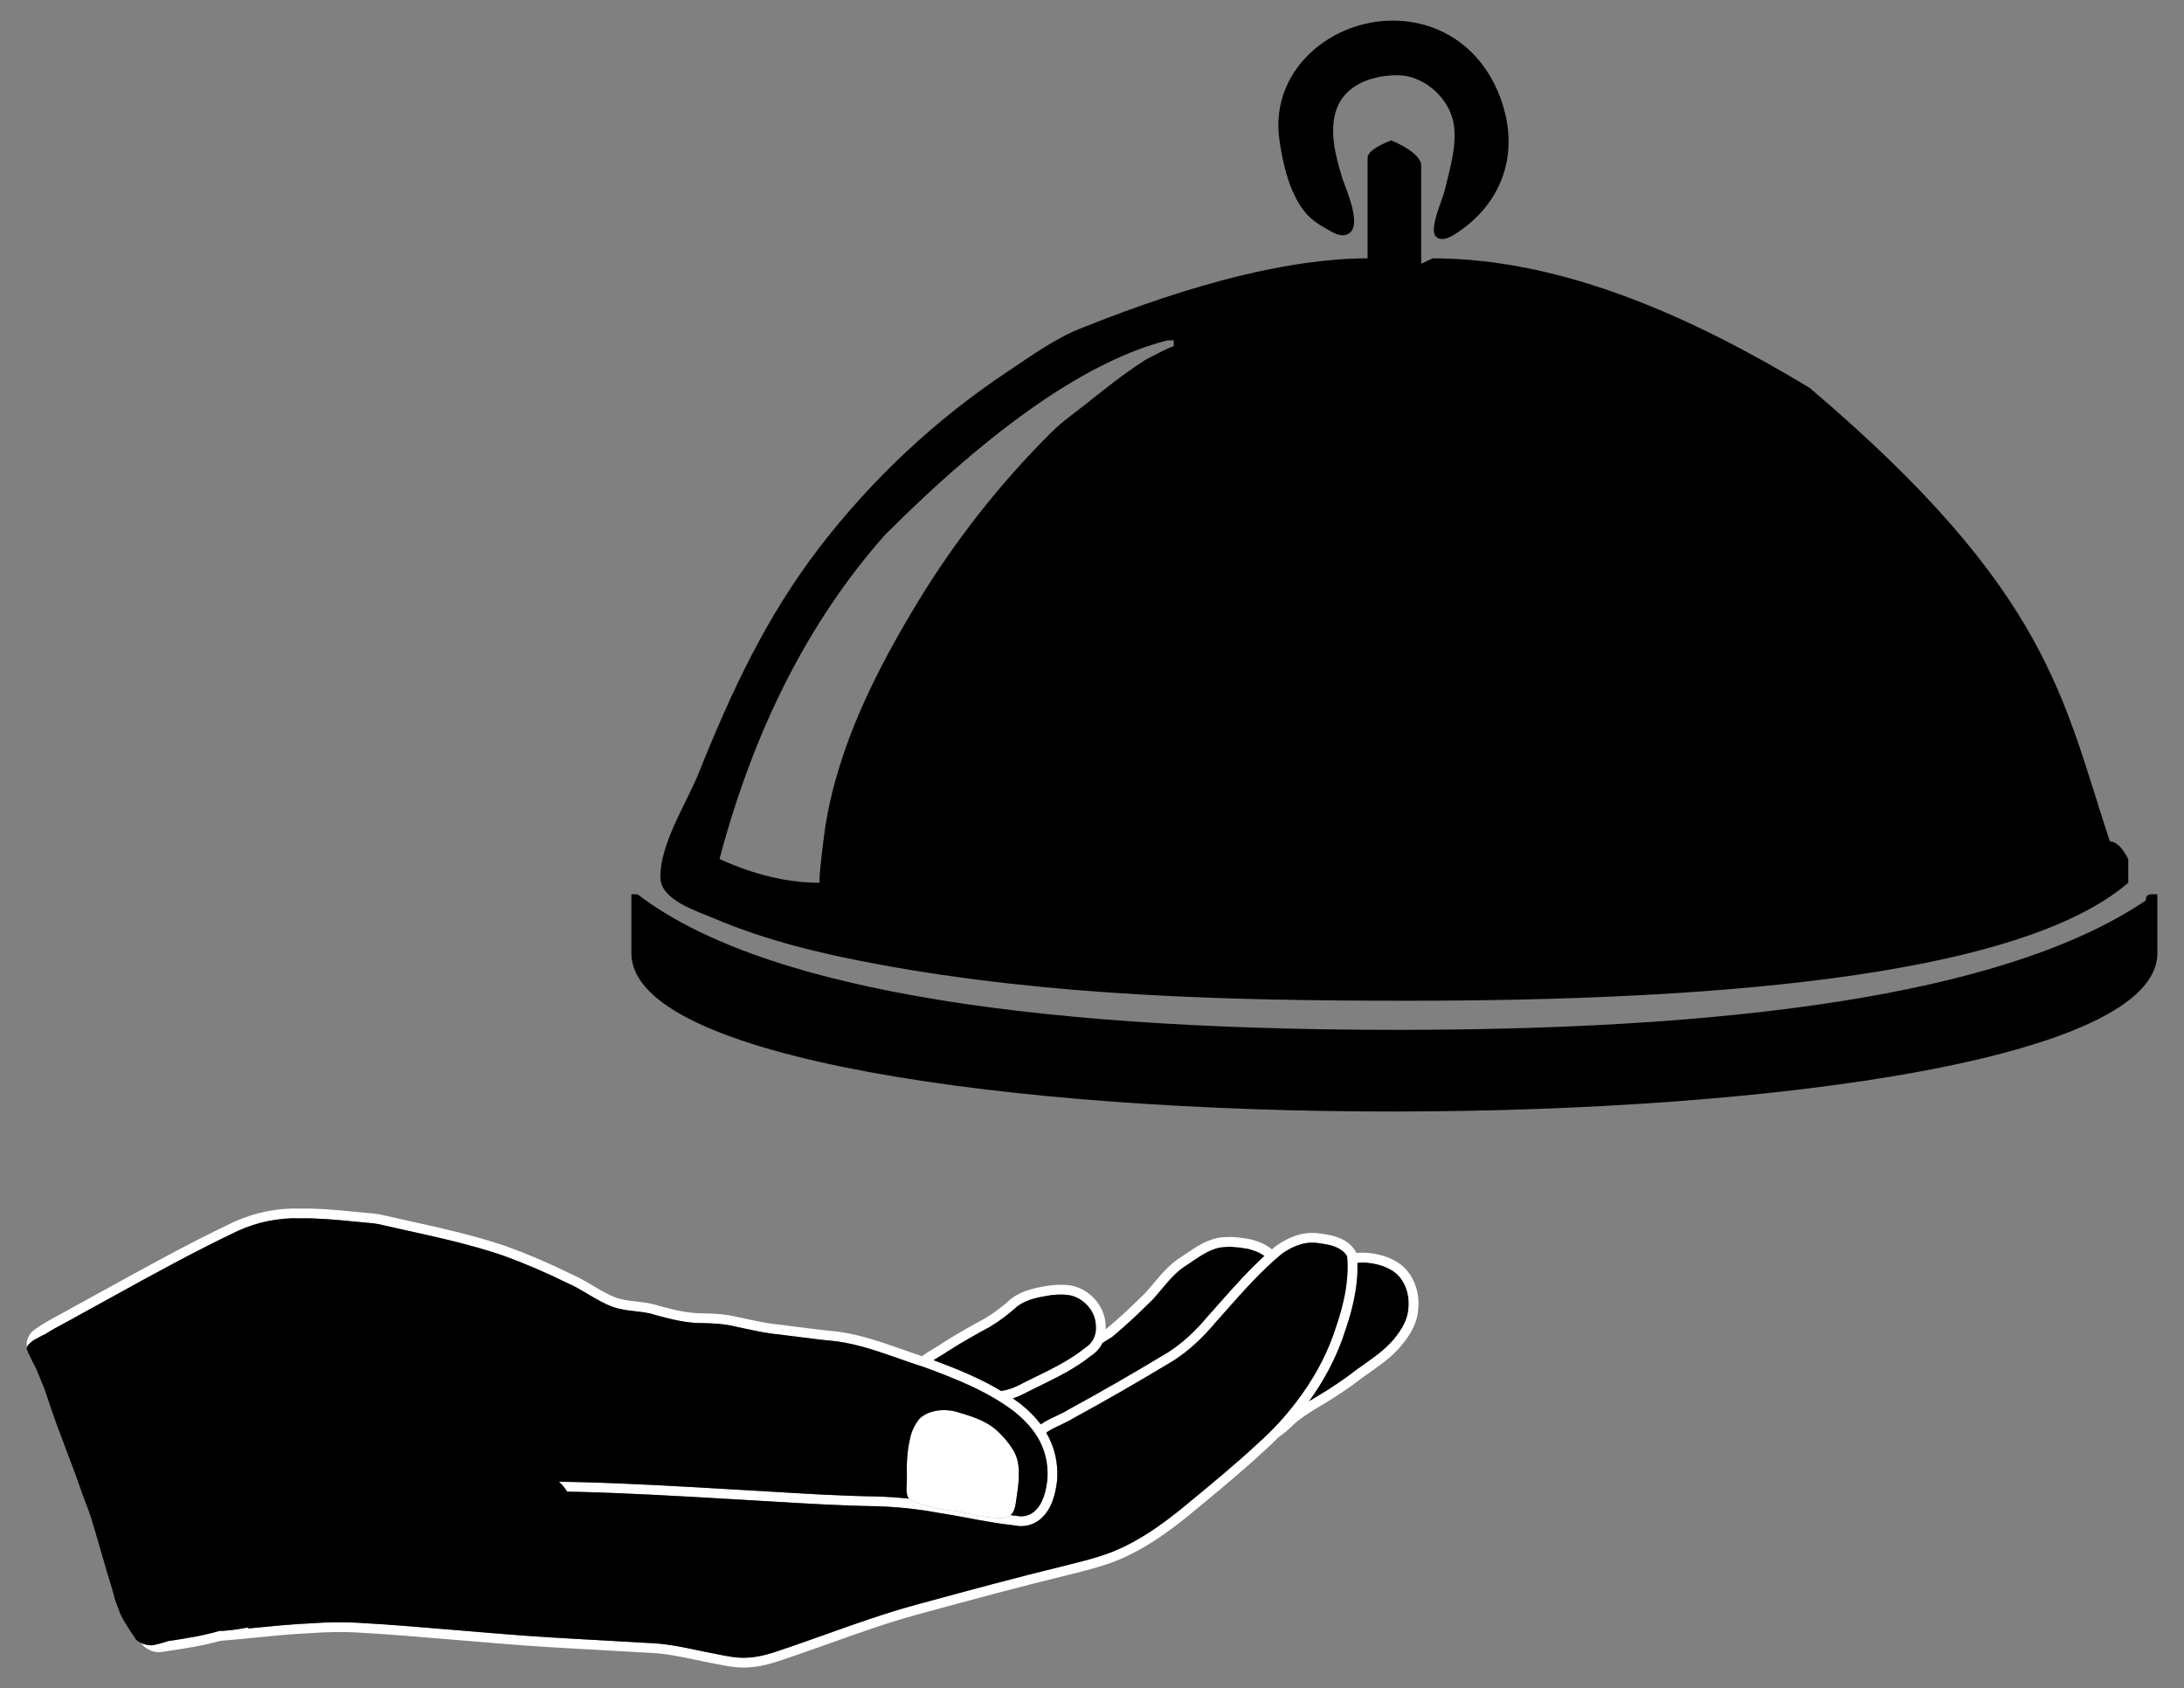 <?xml version="1.0" encoding="utf-8"?>

<!DOCTYPE svg PUBLIC "-//W3C//DTD SVG 1.1//EN" "http://www.w3.org/Graphics/SVG/1.1/DTD/svg11.dtd">
<svg version="1.1" id="Layer_1" xmlns="http://www.w3.org/2000/svg" xmlns:xlink="http://www.w3.org/1999/xlink" x="0px" y="0px"
	 viewBox="0 0 2122 1640.012" enable-background="new 0 0 2122 1640.012" xml:space="preserve">
<rect x="0" y="0" width="2122" height="1640.012" fill="#808080" stroke="none"/>
<g>
	<path d="M613.471,868.766h5.953c114.622,87.824,360.732,131.74,738.345,131.74c361.227,0,603.625-41.926,727.18-125.788
		c0-6.882,4.306-5.953,11.166-5.953v57.315c0,204.16-1482.643,205.829-1482.643,0L613.471,868.766L613.471,868.766z
		 M1351.816,136.373c17.362,7.447,27.042,15.145,29.031,23.07V256.2l11.166-5.213c128.402,0,255.988,59.273,366.197,125.788
		c233.61,198.292,245.836,302.091,291.764,440.629c5.952,0,11.913,5.709,17.865,17.118v23.07
		c-88.822,76.414-321.793,114.621-698.896,114.621c-0.007,0-0.014,0-0.021,0c-172.056-0.001-347.037-4.107-516.672-35.587
		c-53.913-10.005-108.092-22.924-158.678-44.485c-17.09-7.284-51.852-17.793-51.977-39.847
		c-0.184-32.489,24.317-70.092,36.534-99.452c31.853-79.633,65.852-153.196,118.477-221.546
		c51.004-66.245,112.656-123.914,182.262-170.238c21.837-14.533,45.597-31.775,70.028-41.59
		c113.623-45.646,206.912-68.473,279.859-68.473v-97.503C1328.738,148.034,1336.428,142.325,1351.816,136.373z M699.062,834.521
		c33.74,15.388,66.238,23.07,97.502,23.07c-2.013,0,4.61-50.163,5.295-54.464c12.47-78.304,48.977-150.909,89.751-218.053
		c36.452-60.028,80.176-115.645,129.994-165.149c10.756-10.688,22.703-18.826,34.55-28.288c18.155-14.5,36.521-29.021,56.058-41.642
		c1.347-0.87,28.219-14.964,28.219-13.419c0,0,0-5.953,0-5.953h-5.953c-76.414,19.351-167.965,82.374-274.645,189.055
		C786.39,602.557,732.803,707.507,699.062,834.521z M1369.028,21.078c3.995,0.553,7.979,1.324,11.936,2.321
		c43.038,10.847,71.461,45.159,81.579,87.309c10.781,44.916-5.793,86.689-43.395,113.113c-5.572,3.916-16.566,11.993-23.508,6.537
		c-8.094-6.375,5.859-36.341,7.75-44.249c5.06-21.162,14.059-49.503,7.852-71.079c-6.565-22.815-29.429-41.925-53.472-41.926
		c-23.369-0.001-49.88,8.315-58.866,32.126c-7.952,21.076-1.22,46.397,5.03,67.016c3.073,10.138,22.367,50.746,3.683,55.919
		c-4.907,1.358-10.06-0.834-14.483-3.355c-12.451-7.094-21.377-12.002-29.524-24.631c-12.141-18.821-17.266-41.951-20.462-63.808
		C1232.501,63.572,1302.173,11.821,1369.028,21.078z"/>
	<g>
		<path d="M1213.02,1213.265c-7.358-1.347-15.203-2.496-22.787-1.87c-0.076,0.006-0.152,0.011-0.227,0.013
			c-11.709,0.404-22.083,7.451-32.115,14.269c-1.522,1.034-3.035,2.063-4.545,3.063c-0.055,0.036-0.111,0.071-0.167,0.105
			c-10.021,6.061-17.535,15.036-25.491,24.538c-2.401,2.867-4.882,5.831-7.414,8.674c-0.07,0.078-0.142,0.154-0.217,0.228
			c-12.227,12.022-25.346,24.729-39.47,36.32c-0.148,0.121-0.302,0.233-0.463,0.335c-2.97,1.89-5.963,3.752-8.975,5.591
			c-2.485,5.109-6.333,9.506-11.233,12.532c-15.197,12.266-32.729,20.84-49.689,29.135c-5.467,2.673-11.121,5.438-16.568,8.268
			c-3.162,1.604-6.456,2.937-9.829,4.001c2.515,1.733,5.009,3.506,7.457,5.369c0.03,0.023,0.061,0.046,0.09,0.07
			c7.87,6.291,14.428,12.911,19.663,19.796c0.292-0.082,0.583-0.156,0.875-0.242c0.058-0.042,0.112-0.085,0.171-0.126
			c4.651-3.139,9.573-5.442,14.334-7.67c4.147-1.941,8.065-3.774,11.707-6.067c0.085-0.053,0.171-0.103,0.258-0.151
			c31.487-17.16,64.037-35.886,96.748-55.659c13.503-8.679,26.304-20.363,39.134-35.721c0.037-0.043,0.073-0.086,0.111-0.127
			c3.408-3.798,6.796-7.62,10.185-11.444c13.91-15.692,28.212-31.819,44.046-46.328
			C1223.891,1216.527,1218.137,1214.633,1213.02,1213.265z"/>
		<path d="M1279.446,1356.867c5.714-3.425,11.623-6.967,17.125-10.779c0.046-0.032,0.092-0.063,0.14-0.093
			c6.419-4.119,13.089-8.875,20.995-14.963c0.032-0.024,0.063-0.049,0.096-0.073c2.592-1.893,5.254-3.774,7.829-5.592
			c9.949-7.025,20.235-14.289,28.057-23.516c9.322-10.991,14.008-20.554,14.746-30.093c0.004-0.059,0.01-0.118,0.016-0.177
			c1.579-13.718-3.174-27.095-12.405-34.931c-6.788-5.389-15.972-8.753-27.299-9.997c-3.574-0.302-6.882-0.273-9.994,0.082
			c0.386,12.688-1.042,26.02-4.273,39.75c-2.391,11.063-6.061,21.818-9.608,32.217l-0.579,1.7c-0.009,0.025-0.016,0.05-0.026,0.075
			c-7.56,21.044-18.573,41.598-32.754,61.2C1274.161,1360.041,1276.815,1358.444,1279.446,1356.867z"/>
		<path fill="#FFFFFF" d="M1362.124,1229.35c-0.035-0.03-0.071-0.058-0.105-0.086c-8.233-6.561-19.099-10.619-32.297-12.06
			c-0.037-0.004-0.074-0.008-0.112-0.011c-4.162-0.354-8.049-0.318-11.748,0.091c-0.017-0.036-0.025-0.076-0.042-0.112
			c-4.625-9.59-15-15.838-30.001-18.067c-0.029-0.004-0.057-0.008-0.087-0.012c-0.888-0.115-1.774-0.26-2.66-0.403
			c-1.629-0.264-3.312-0.537-5.079-0.666c-16.598-1.86-31.208,5.877-40.55,12.704c-0.077,0.056-0.152,0.115-0.226,0.175
			c-1.146,0.948-2.281,1.909-3.409,2.876c-6.403-5.497-14.325-8.095-20.528-9.743c-0.119-0.031-0.24-0.058-0.361-0.081
			c-8.02-1.474-16.642-2.739-25.356-2.037c-14.4,0.539-26.411,8.698-37.012,15.901c-1.465,0.995-2.922,1.985-4.376,2.949
			c-11.329,6.877-19.688,16.86-27.772,26.515c-2.321,2.772-4.72,5.637-7.121,8.337c-11.976,11.775-24.808,24.2-38.503,35.458
			c-0.158,0.1-0.319,0.197-0.476,0.297c0.019-1.013,0.008-2.03-0.072-3.052c-0.017-17.683-13.447-34.406-31.324-38.955
			c-0.055-0.014-0.11-0.027-0.165-0.039c-8.318-1.803-16.625-1.199-22.149-0.588c-0.063,0.007-0.125,0.015-0.187,0.025
			c-13.765,2.08-27.024,4.637-37.999,12.982c-0.114,0.087-0.224,0.179-0.33,0.275c-7.878,7.203-16.281,13.517-24.98,18.768
			c-11.536,6.216-26.645,14.553-41.398,24.002c-0.053,0.034-0.106,0.069-0.158,0.106c-2.567,1.793-5.287,3.421-8.168,5.145
			c-3.87,2.316-7.806,4.68-11.447,7.503c-6.397-2.104-12.808-4.351-19.057-6.547c-19.944-7.006-40.567-14.25-62.154-17.253
			c-0.066-0.009-0.131-0.017-0.197-0.023c-15.516-1.5-31.275-3.521-46.515-5.475c-3.27-0.419-6.54-0.839-9.81-1.253
			c-0.063-0.008-0.125-0.015-0.19-0.02c-11.028-0.951-22.159-3.359-32.924-5.689c-2.759-0.597-5.516-1.193-8.278-1.769
			c-11.873-2.942-24.074-3.484-34.449-3.625c-0.029,0-0.058-0.001-0.087-0.001c-14.609,0.067-29.463-3.903-42.584-7.423
			c-7.044-2.392-14.266-3.217-21.25-4.015c-7.008-0.801-13.628-1.556-19.815-3.764c-7.882-2.923-15.053-7.194-22.644-11.715
			c-6.305-3.755-12.825-7.639-19.8-10.684c-21.598-10.676-43.623-20.086-65.464-27.968c-0.034-0.012-0.068-0.024-0.102-0.035
			c-31.002-10.401-63.327-17.538-94.589-24.438c-8.758-1.934-17.814-3.933-26.687-5.97c-0.102-0.024-0.205-0.043-0.309-0.06
			c-0.769-0.124-1.546-0.246-2.324-0.369c-0.776-0.122-1.551-0.244-2.319-0.368c-0.116-0.018-0.233-0.033-0.35-0.044
			c-5.951-0.508-12.015-1.104-17.879-1.679c-17.77-1.744-36.144-3.548-54.43-3.25c-21.825-0.74-44.096,3.74-64.41,12.963
			c-0.024,0.011-0.048,0.022-0.072,0.033c-42.125,19.974-83.565,42.83-123.64,64.933c-10.841,5.98-22.052,12.163-33.099,18.191
			c-0.039,0.021-0.077,0.043-0.116,0.065c-4,2.331-8.196,4.577-12.253,6.749c-7.898,4.228-16.063,8.6-23.608,13.994
			c-6.376,3.945-9.629,11.197-8.346,17.861c0.943-2.715,3.915-4.994,6.925-7.21c3.783-1.647,6.575-3.938,10.665-5.449
			c6.046-3.954,12.532-7.439,18.848-10.82c4.112-2.202,8.365-4.478,12.495-6.883c11.047-6.029,22.247-12.206,33.078-18.179
			c39.937-22.028,81.237-44.806,123.087-64.651c19.016-8.625,39.844-12.809,60.239-12.098c0.081,0.003,0.164,0.003,0.246,0.002
			c17.782-0.3,35.922,1.481,53.465,3.203c5.837,0.573,11.87,1.166,17.824,1.675c0.721,0.115,1.448,0.23,2.175,0.344
			c0.715,0.113,1.43,0.225,2.139,0.339c8.862,2.034,17.883,4.026,26.61,5.952c31.002,6.844,63.059,13.92,93.566,24.152
			c21.524,7.769,43.233,17.048,64.528,27.579c0.07,0.035,0.14,0.068,0.211,0.098c6.463,2.812,12.474,6.391,18.836,10.181
			c7.623,4.541,15.506,9.237,24.257,12.481c7.271,2.595,14.752,3.449,21.985,4.276c6.832,0.78,13.286,1.517,19.403,3.615
			c0.103,0.035,0.206,0.067,0.311,0.095c13.722,3.681,29.274,7.853,45.2,7.789c9.849,0.135,21.387,0.643,32.332,3.367
			c0.059,0.015,0.12,0.028,0.18,0.041c2.766,0.576,5.528,1.173,8.291,1.771c11.024,2.385,22.424,4.852,34.02,5.86
			c3.235,0.41,6.469,0.825,9.703,1.24c15.28,1.96,31.08,3.986,46.712,5.499c20.611,2.881,40.744,9.953,60.216,16.793
			c8.144,2.861,16.563,5.818,24.947,8.448c31.127,11.509,61.187,23.461,86.823,42.949c13.34,10.673,22.517,22.198,27.279,34.253
			c0.01,0.024,0.019,0.048,0.029,0.072c4.005,9.675,5.675,20.638,4.83,31.71c-1.256,10.617-3.905,23.755-13.207,31.427
			c-4.519,3.656-10.835,5.123-16.487,3.827c-0.187-0.042-0.377-0.074-0.568-0.094c-1.802-0.188-3.607-0.397-5.413-0.619
			c-0.928,0.797-2.017,1.422-3.315,1.781c-5.956,2.043-12.346,0.766-18.465,0.257c-12.638-1.822-24.916-5.539-37.657-6.642
			c-10.359-1.203-20.512-3.844-30.41-7.052c-2.999-0.923-6.564-2.08-8.787-4.33c-10.402-1.111-20.979-1.836-31.672-2.153
			c-33.584-0.509-67.729-2.571-100.75-4.565c-11.238-0.678-22.858-1.38-34.284-2.011l-7.923-0.461
			c-47.508-2.766-96.634-5.626-145.105-6.893c-6.826-0.123-13.716-0.27-20.562-0.424c0.075,0.072,0.159,0.141,0.233,0.213
			c3.392,3.098,5.857,6.269,7.765,9.464c4.128,0.087,8.255,0.171,12.353,0.245c48.281,1.262,97.329,4.118,144.763,6.879l7.938,0.462
			c11.415,0.63,23.023,1.331,34.248,2.009c33.127,2.001,67.381,4.069,101.111,4.579c20.224,0.601,40.092,2.678,59.054,6.175
			c0.049,0.009,0.098,0.018,0.147,0.025c9.815,1.494,19.786,3.354,29.429,5.153c15.003,2.8,30.513,5.694,46.04,7.33
			c3.841,0.837,7.803,0.854,11.62,0.109c4.601-0.897,8.992-2.901,12.706-5.905c12.107-9.987,15.297-26.338,16.642-37.769
			c0.008-0.063,0.014-0.125,0.019-0.188c0.976-12.576-0.927-25.072-5.504-36.141c-1.371-3.463-3.054-6.876-5.038-10.234
			c0.301-0.245,0.604-0.473,0.9-0.679c3.983-2.687,8.36-4.735,12.995-6.905c4.183-1.958,8.507-3.981,12.611-6.549
			c31.589-17.218,64.238-36.002,97.043-55.835c0.036-0.022,0.073-0.045,0.108-0.068c14.328-9.198,27.836-21.496,41.292-37.594
			c3.403-3.792,6.785-7.609,10.17-11.427c16.678-18.816,33.925-38.271,53.492-54.481c7.998-5.82,20.327-12.386,33.855-10.84
			c0.07,0.008,0.14,0.015,0.209,0.019c1.373,0.096,2.806,0.328,4.324,0.574c0.971,0.157,1.942,0.314,2.915,0.441
			c7.945,1.187,18.146,4.248,22.424,12.069c1.169,13.75-0.065,28.472-3.67,43.776c-0.007,0.029-0.014,0.058-0.02,0.087
			c-2.274,10.539-5.857,21.04-9.322,31.196l-0.568,1.666c-8.015,22.294-20.077,44.055-35.865,64.694
			c-10.903,14.375-23.287,27.775-36.807,39.828c-0.025,0.022-0.049,0.044-0.074,0.067c-21.975,20.434-45.578,39.873-68.404,58.672
			c-2.622,2.16-5.245,4.32-7.865,6.481c-14.013,11.175-32.837,25.31-54.308,35.589c-16.298,8.107-34.53,12.689-52.162,17.119
			l-4.302,1.083c-47.253,11.469-94.937,24.431-141.052,36.966l-5.659,1.538c-29.007,7.932-57.721,18.172-85.49,28.076
			c-9.896,3.528-20.127,7.178-30.207,10.662c-3.232,1.053-6.49,2.183-9.642,3.276c-12.444,4.314-24.199,8.39-36.708,8.996
			c-0.039,0.001-0.077,0.004-0.116,0.007c-10.028,0.731-19.893-1.288-30.337-3.424c-3.142-0.643-6.391-1.307-9.612-1.883
			c-3.021-0.613-6.04-1.248-9.062-1.884c-15.005-3.156-30.518-6.421-46.329-6.949c-15.908-0.98-32.08-1.86-47.721-2.71
			c-33.02-1.797-67.165-3.654-100.66-6.56c-13.388-1.063-27.005-2.214-40.173-3.328c-31.52-2.665-64.114-5.422-96.26-7.19
			c-13.908-0.736-28.642-0.522-45.036,0.654c-18.497,0.846-37.162,2.689-55.214,4.472c-1.854,0.183-3.717,0.367-5.584,0.55
			c0.417-0.382,0.828-0.773,1.227-1.183c-7.578,1.349-15.157,2.717-23.563,3.291c-1.585,0.228-3.186,0.254-4.786,0.141
			c-16.406,4.78-33.673,7.494-50.497,10.002c-4.381,1.575-9.366,2.854-14.408,3.997c-4.467,0.307-8.875-0.809-12.204-2.469
			c4.614,5.578,11.104,9.512,18.956,9.19c0.17-0.008,0.34-0.024,0.509-0.049l5.23-0.779c17.498-2.6,35.565-5.289,53.039-10.193
			c11.109-0.885,22.182-1.975,33.015-3.045c17.95-1.773,36.511-3.606,54.778-4.439c0.042-0.001,0.083-0.005,0.124-0.007
			c16.021-1.151,30.385-1.363,43.902-0.648c31.996,1.759,64.519,4.51,95.97,7.17c13.181,1.115,26.81,2.267,40.187,3.329
			c33.613,2.916,67.835,4.778,100.93,6.577c15.647,0.851,31.826,1.731,47.721,2.711c0.045,0.003,0.091,0.005,0.136,0.006
			c15.002,0.493,30.127,3.675,44.753,6.752c3.063,0.644,6.126,1.289,9.188,1.91c0.037,0.008,0.074,0.015,0.111,0.021
			c3.12,0.557,6.326,1.212,9.426,1.846c10.599,2.168,21.559,4.411,32.875,3.596c4.142-0.204,8.2-0.747,12.192-1.526
			c9.356-1.825,18.339-4.94,27.111-7.981c3.123-1.083,6.352-2.202,9.511-3.231c0.028-0.009,0.054-0.018,0.082-0.027
			c10.136-3.504,20.404-7.166,30.334-10.708c27.603-9.844,56.145-20.023,84.798-27.858l5.652-1.536
			c46.053-12.518,93.674-25.463,140.844-36.912l4.332-1.09c18.122-4.553,36.861-9.262,54.014-17.796
			c22.286-10.668,41.685-25.229,56.094-36.721c0.02-0.017,0.041-0.033,0.06-0.05c2.63-2.169,5.261-4.336,7.892-6.504
			c22.923-18.879,46.625-38.399,68.799-59.016c4.616-4.117,9.09-8.399,13.437-12.805c5.342-3.769,10.786-8.182,15.692-13.356
			c7.972-6.778,16.828-12.086,26.201-17.704c5.823-3.49,11.844-7.099,17.583-11.07c6.617-4.251,13.466-9.131,21.542-15.349
			c2.516-1.836,5.129-3.683,7.657-5.467c10.433-7.367,21.221-14.985,29.822-25.133c10.652-12.558,16.044-23.815,16.965-35.416
			C1379.808,1255.746,1373.768,1239.189,1362.124,1229.35z M972.75,1351.33c-20.506-12.34-42.792-21.382-65.72-29.944
			c1.694-1.075,3.444-2.125,5.222-3.189c2.868-1.716,5.832-3.491,8.648-5.452c14.504-9.285,29.422-17.511,40.803-23.643
			c0.067-0.036,0.134-0.074,0.199-0.113c9.209-5.55,18.097-12.212,26.419-19.801c9.146-6.873,21.019-9.138,33.409-11.012
			c7.643-0.84,13.66-0.706,18.915,0.422c13.806,3.553,24.153,16.389,24.084,29.893c-0.001,0.143,0.005,0.286,0.018,0.429
			c0.689,8.052-3.339,16.163-10.023,20.183c-0.191,0.114-0.373,0.242-0.545,0.382c-14.414,11.693-31.553,20.074-48.128,28.18
			c-5.519,2.698-11.224,5.489-16.735,8.351C984.125,1348.65,978.499,1350.445,972.75,1351.33z M1184.563,1266.493
			c-3.39,3.824-6.777,7.646-10.185,11.444c-0.038,0.042-0.074,0.085-0.111,0.127c-12.829,15.358-25.63,27.042-39.134,35.721
			c-32.71,19.773-65.26,38.499-96.748,55.659c-0.087,0.047-0.173,0.098-0.258,0.151c-3.642,2.293-7.559,4.126-11.707,6.067
			c-4.761,2.228-9.683,4.532-14.334,7.67c-0.059,0.041-0.113,0.084-0.171,0.126c-0.292,0.086-0.584,0.16-0.875,0.242
			c-5.235-6.885-11.793-13.504-19.663-19.796c-0.03-0.024-0.06-0.047-0.09-0.07c-2.449-1.862-4.942-3.636-7.457-5.369
			c3.374-1.064,6.668-2.396,9.829-4.001c5.447-2.83,11.101-5.594,16.568-8.268c16.96-8.294,34.493-16.868,49.689-29.135
			c4.9-3.027,8.748-7.423,11.233-12.532c3.011-1.839,6.005-3.701,8.975-5.592c0.161-0.102,0.315-0.214,0.463-0.335
			c14.124-11.591,27.243-24.298,39.47-36.32c0.075-0.073,0.147-0.149,0.217-0.228c2.532-2.843,5.013-5.807,7.414-8.674
			c7.955-9.501,15.47-18.476,25.491-24.538c0.056-0.034,0.112-0.069,0.167-0.105c1.51-1,3.022-2.029,4.545-3.063
			c10.032-6.817,20.407-13.864,32.115-14.269c0.076-0.003,0.151-0.007,0.227-0.013c7.584-0.625,15.429,0.523,22.787,1.87
			c5.117,1.368,10.871,3.262,15.588,6.9C1212.774,1234.674,1198.473,1250.801,1184.563,1266.493z M1304.265,1300.478
			c0.009-0.025,0.017-0.049,0.026-0.074l0.579-1.7c3.548-10.4,7.217-21.154,9.609-32.217c3.231-13.73,4.659-27.063,4.273-39.75
			c3.112-0.355,6.42-0.383,9.994-0.082c11.327,1.245,20.511,4.608,27.299,9.997c9.231,7.835,13.984,21.213,12.405,34.931
			c-0.006,0.058-0.012,0.118-0.016,0.177c-0.738,9.54-5.423,19.102-14.746,30.093c-7.822,9.228-18.108,16.491-28.057,23.516
			c-2.575,1.818-5.237,3.698-7.829,5.592c-0.033,0.023-0.065,0.048-0.096,0.073c-7.906,6.089-14.577,10.843-20.995,14.963
			c-0.047,0.03-0.093,0.061-0.14,0.093c-5.502,3.812-11.411,7.354-17.125,10.779c-2.63,1.577-5.285,3.173-7.935,4.811
			C1285.692,1342.075,1296.705,1321.522,1304.265,1300.478z"/>
		<path d="M1006.054,1337.663c16.575-8.105,33.713-16.486,48.128-28.18c0.172-0.139,0.355-0.268,0.545-0.382
			c6.683-4.019,10.711-12.13,10.023-20.182c-0.012-0.142-0.018-0.286-0.018-0.429c0.069-13.503-10.279-26.34-24.084-29.893
			c-5.256-1.127-11.273-1.261-18.915-0.422c-12.39,1.874-24.263,4.139-33.409,11.012c-8.322,7.59-17.21,14.252-26.419,19.801
			c-0.065,0.039-0.132,0.078-0.199,0.113c-11.382,6.132-26.299,14.358-40.803,23.643c-2.816,1.962-5.781,3.736-8.648,5.452
			c-1.778,1.064-3.529,2.114-5.222,3.189c22.928,8.562,45.213,17.604,65.72,29.944c5.749-0.886,11.374-2.681,16.568-5.317
			C994.829,1343.151,1000.535,1340.361,1006.054,1337.663z"/>
		<path fill="#FFFFFF" d="M986.878,1460.771c1.497-10.721,3.526-21.516,2.957-32.381c-0.142-7.118-1.911-14.161-5.703-20.202
			c-4.507-7.209-10.152-13.709-16.476-19.317c-8.463-7.227-19.06-11.364-29.531-14.703c-5.15-1.307-10.113-3.531-15.449-3.919
			c-10.388-1.197-21.979,0.79-29.676,8.403c-4.14,5.429-7.377,11.746-8.679,18.477c-3.115,12.557-3.534,25.531-3.18,38.414
			c0.25,5.181-1.068,10.425,0.049,15.527c0.078,2.063,0.902,3.637,2.131,4.882c2.222,2.25,5.787,3.408,8.787,4.331
			c9.899,3.208,20.051,5.849,30.41,7.052c12.741,1.103,25.019,4.82,37.657,6.642c6.119,0.509,12.51,1.786,18.465-0.257
			c1.298-0.359,2.387-0.983,3.315-1.781C985.028,1469.298,986.263,1464.674,986.878,1460.771z"/>
		<path d="M163.044,1594.357c16.824-2.508,34.091-5.222,50.497-10.002c1.599,0.114,3.201,0.088,4.786-0.14
			c8.406-0.575,15.985-1.943,23.563-3.291c-0.399,0.409-0.81,0.8-1.227,1.183c1.867-0.183,3.73-0.367,5.584-0.55
			c18.052-1.783,36.717-3.626,55.214-4.473c16.395-1.176,31.127-1.39,45.036-0.654c32.145,1.768,64.739,4.524,96.26,7.19
			c13.168,1.114,26.785,2.265,40.173,3.328c33.495,2.907,67.64,4.763,100.66,6.56c15.641,0.85,31.813,1.731,47.721,2.71
			c15.81,0.528,31.324,3.792,46.329,6.949c3.021,0.636,6.042,1.271,9.062,1.884c3.222,0.575,6.47,1.24,9.612,1.883
			c10.444,2.137,20.31,4.155,30.337,3.424c0.039-0.003,0.077-0.005,0.116-0.007c12.509-0.606,24.264-4.682,36.708-8.996
			c3.152-1.092,6.41-2.222,9.642-3.276c10.08-3.485,20.312-7.134,30.207-10.662c27.769-9.903,56.484-20.144,85.49-28.076
			l5.659-1.538c46.114-12.534,93.798-25.496,141.052-36.966l4.302-1.084c17.632-4.429,35.865-9.011,52.162-17.119
			c21.471-10.278,40.296-24.413,54.308-35.589c2.62-2.162,5.243-4.321,7.865-6.481c22.826-18.799,46.429-38.238,68.404-58.672
			c0.025-0.022,0.049-0.044,0.074-0.067c13.519-12.054,25.904-25.454,36.807-39.828c15.787-20.639,27.85-42.401,35.865-64.694
			l0.568-1.666c3.465-10.156,7.048-20.657,9.322-31.196c0.006-0.029,0.013-0.058,0.02-0.088c3.606-15.304,4.84-30.025,3.67-43.776
			c-4.278-7.822-14.479-10.882-22.424-12.069c-0.973-0.127-1.944-0.284-2.915-0.441c-1.517-0.246-2.951-0.479-4.324-0.574
			c-0.07-0.005-0.14-0.011-0.209-0.019c-13.527-1.546-25.857,5.02-33.855,10.84c-19.568,16.21-36.814,35.665-53.492,54.481
			c-3.385,3.818-6.768,7.634-10.17,11.427c-13.456,16.097-26.965,28.395-41.292,37.594c-0.035,0.023-0.072,0.046-0.108,0.068
			c-32.805,19.832-65.453,38.616-97.043,55.835c-4.104,2.568-8.428,4.592-12.611,6.549c-4.635,2.169-9.012,4.218-12.995,6.905
			c-0.296,0.206-0.599,0.434-0.9,0.679c1.984,3.358,3.667,6.771,5.038,10.234c4.577,11.069,6.481,23.565,5.504,36.141
			c-0.005,0.063-0.01,0.125-0.019,0.188c-1.346,11.431-4.535,27.781-16.642,37.769c-3.714,3.004-8.104,5.007-12.706,5.905
			c-3.817,0.745-7.779,0.728-11.62-0.109c-15.527-1.635-31.037-4.529-46.04-7.33c-9.643-1.799-19.614-3.659-29.429-5.153
			c-0.049-0.007-0.098-0.015-0.147-0.025c-18.962-3.496-38.831-5.574-59.054-6.175c-33.73-0.511-67.984-2.579-101.111-4.579
			c-11.225-0.678-22.833-1.379-34.248-2.009l-7.938-0.462c-47.434-2.762-96.482-5.617-144.763-6.879
			c-4.098-0.074-8.225-0.158-12.353-0.245c-1.908-3.195-4.374-6.366-7.765-9.464c-0.074-0.072-0.158-0.141-0.233-0.213
			c6.846,0.153,13.736,0.3,20.562,0.424c48.471,1.267,97.597,4.127,145.105,6.893l7.923,0.461
			c11.426,0.63,23.046,1.333,34.284,2.011c33.021,1.994,67.166,4.056,100.75,4.565c10.692,0.317,21.27,1.042,31.672,2.153
			c-1.229-1.245-2.053-2.817-2.131-4.882c-1.117-5.103,0.201-10.346-0.049-15.527c-0.354-12.884,0.065-25.857,3.18-38.414
			c1.302-6.73,4.539-13.047,8.679-18.477c7.696-7.613,19.288-9.6,29.676-8.403c5.335,0.388,10.299,2.613,15.449,3.919
			c10.471,3.339,21.068,7.476,29.531,14.703c6.323,5.608,11.969,12.108,16.476,19.317c3.793,6.041,5.562,13.084,5.703,20.202
			c0.569,10.865-1.461,21.66-2.957,32.381c-0.616,3.903-1.851,8.527-4.922,11.167c1.806,0.222,3.611,0.431,5.413,0.619
			c0.191,0.02,0.381,0.052,0.568,0.094c5.651,1.296,11.968-0.172,16.487-3.827c9.301-7.672,11.951-20.811,13.207-31.427
			c0.846-11.071-0.824-22.034-4.83-31.71c-0.01-0.024-0.019-0.048-0.029-0.072c-4.762-12.056-13.94-23.579-27.279-34.253
			c-25.636-19.488-55.696-31.44-86.823-42.949c-8.384-2.63-16.803-5.587-24.947-8.448c-19.472-6.839-39.605-13.912-60.216-16.793
			c-15.632-1.512-31.432-3.539-46.712-5.499c-3.234-0.415-6.47-0.83-9.703-1.24c-11.596-1.008-22.995-3.475-34.02-5.86
			c-2.763-0.598-5.526-1.196-8.291-1.771c-0.06-0.013-0.12-0.026-0.18-0.041c-10.945-2.724-22.483-3.232-32.332-3.367
			c-15.926,0.065-31.479-4.107-45.2-7.789c-0.104-0.028-0.208-0.06-0.311-0.095c-6.116-2.099-12.57-2.835-19.403-3.615
			c-7.234-0.826-14.714-1.68-21.985-4.276c-8.751-3.245-16.633-7.94-24.257-12.481c-6.363-3.79-12.373-7.37-18.836-10.181
			c-0.071-0.031-0.141-0.063-0.211-0.098c-21.295-10.531-43.004-19.809-64.528-27.579c-30.506-10.232-62.564-17.308-93.566-24.152
			c-8.727-1.926-17.748-3.918-26.61-5.952c-0.709-0.114-1.424-0.226-2.139-0.339c-0.727-0.114-1.454-0.229-2.175-0.344
			c-5.954-0.51-11.988-1.102-17.824-1.675c-17.543-1.722-35.683-3.503-53.465-3.203c-0.082,0.001-0.164,0.001-0.246-0.002
			c-20.395-0.711-41.224,3.472-60.239,12.098c-41.849,19.845-83.149,42.624-123.087,64.651
			c-10.831,5.974-22.03,12.151-33.078,18.179c-4.131,2.405-8.382,4.681-12.495,6.883c-6.316,3.382-12.802,6.866-18.848,10.82
			c-4.09,1.511-6.882,3.802-10.665,5.449c-3.01,2.216-5.981,4.495-6.925,7.21c-0.148,0.426-0.251,0.862-0.291,1.311
			c1.524,4.385,3.873,8.792,6.012,13.209c4.799,8.551,7.433,17.067,11.225,25.601c5.346,15.406,10.019,30.793,16.278,46.204
			c5.763,16.298,12.567,32.637,18.085,48.922c2.779,8.792,6.599,17.625,9.741,26.407c5.156,15.991,9.387,31.919,14.175,47.891
			c2.764,10.741,6.821,21.565,9.526,32.318c1.068,5.478,4.062,11.005,5.651,16.503c3.784,7.867,8.873,15.722,14.285,23.515
			c0.509,1.73,2.615,3.63,5.568,5.102c3.329,1.66,7.737,2.776,12.204,2.469C153.678,1597.211,158.663,1595.932,163.044,1594.357z"/>
	</g>
</g>
</svg>
